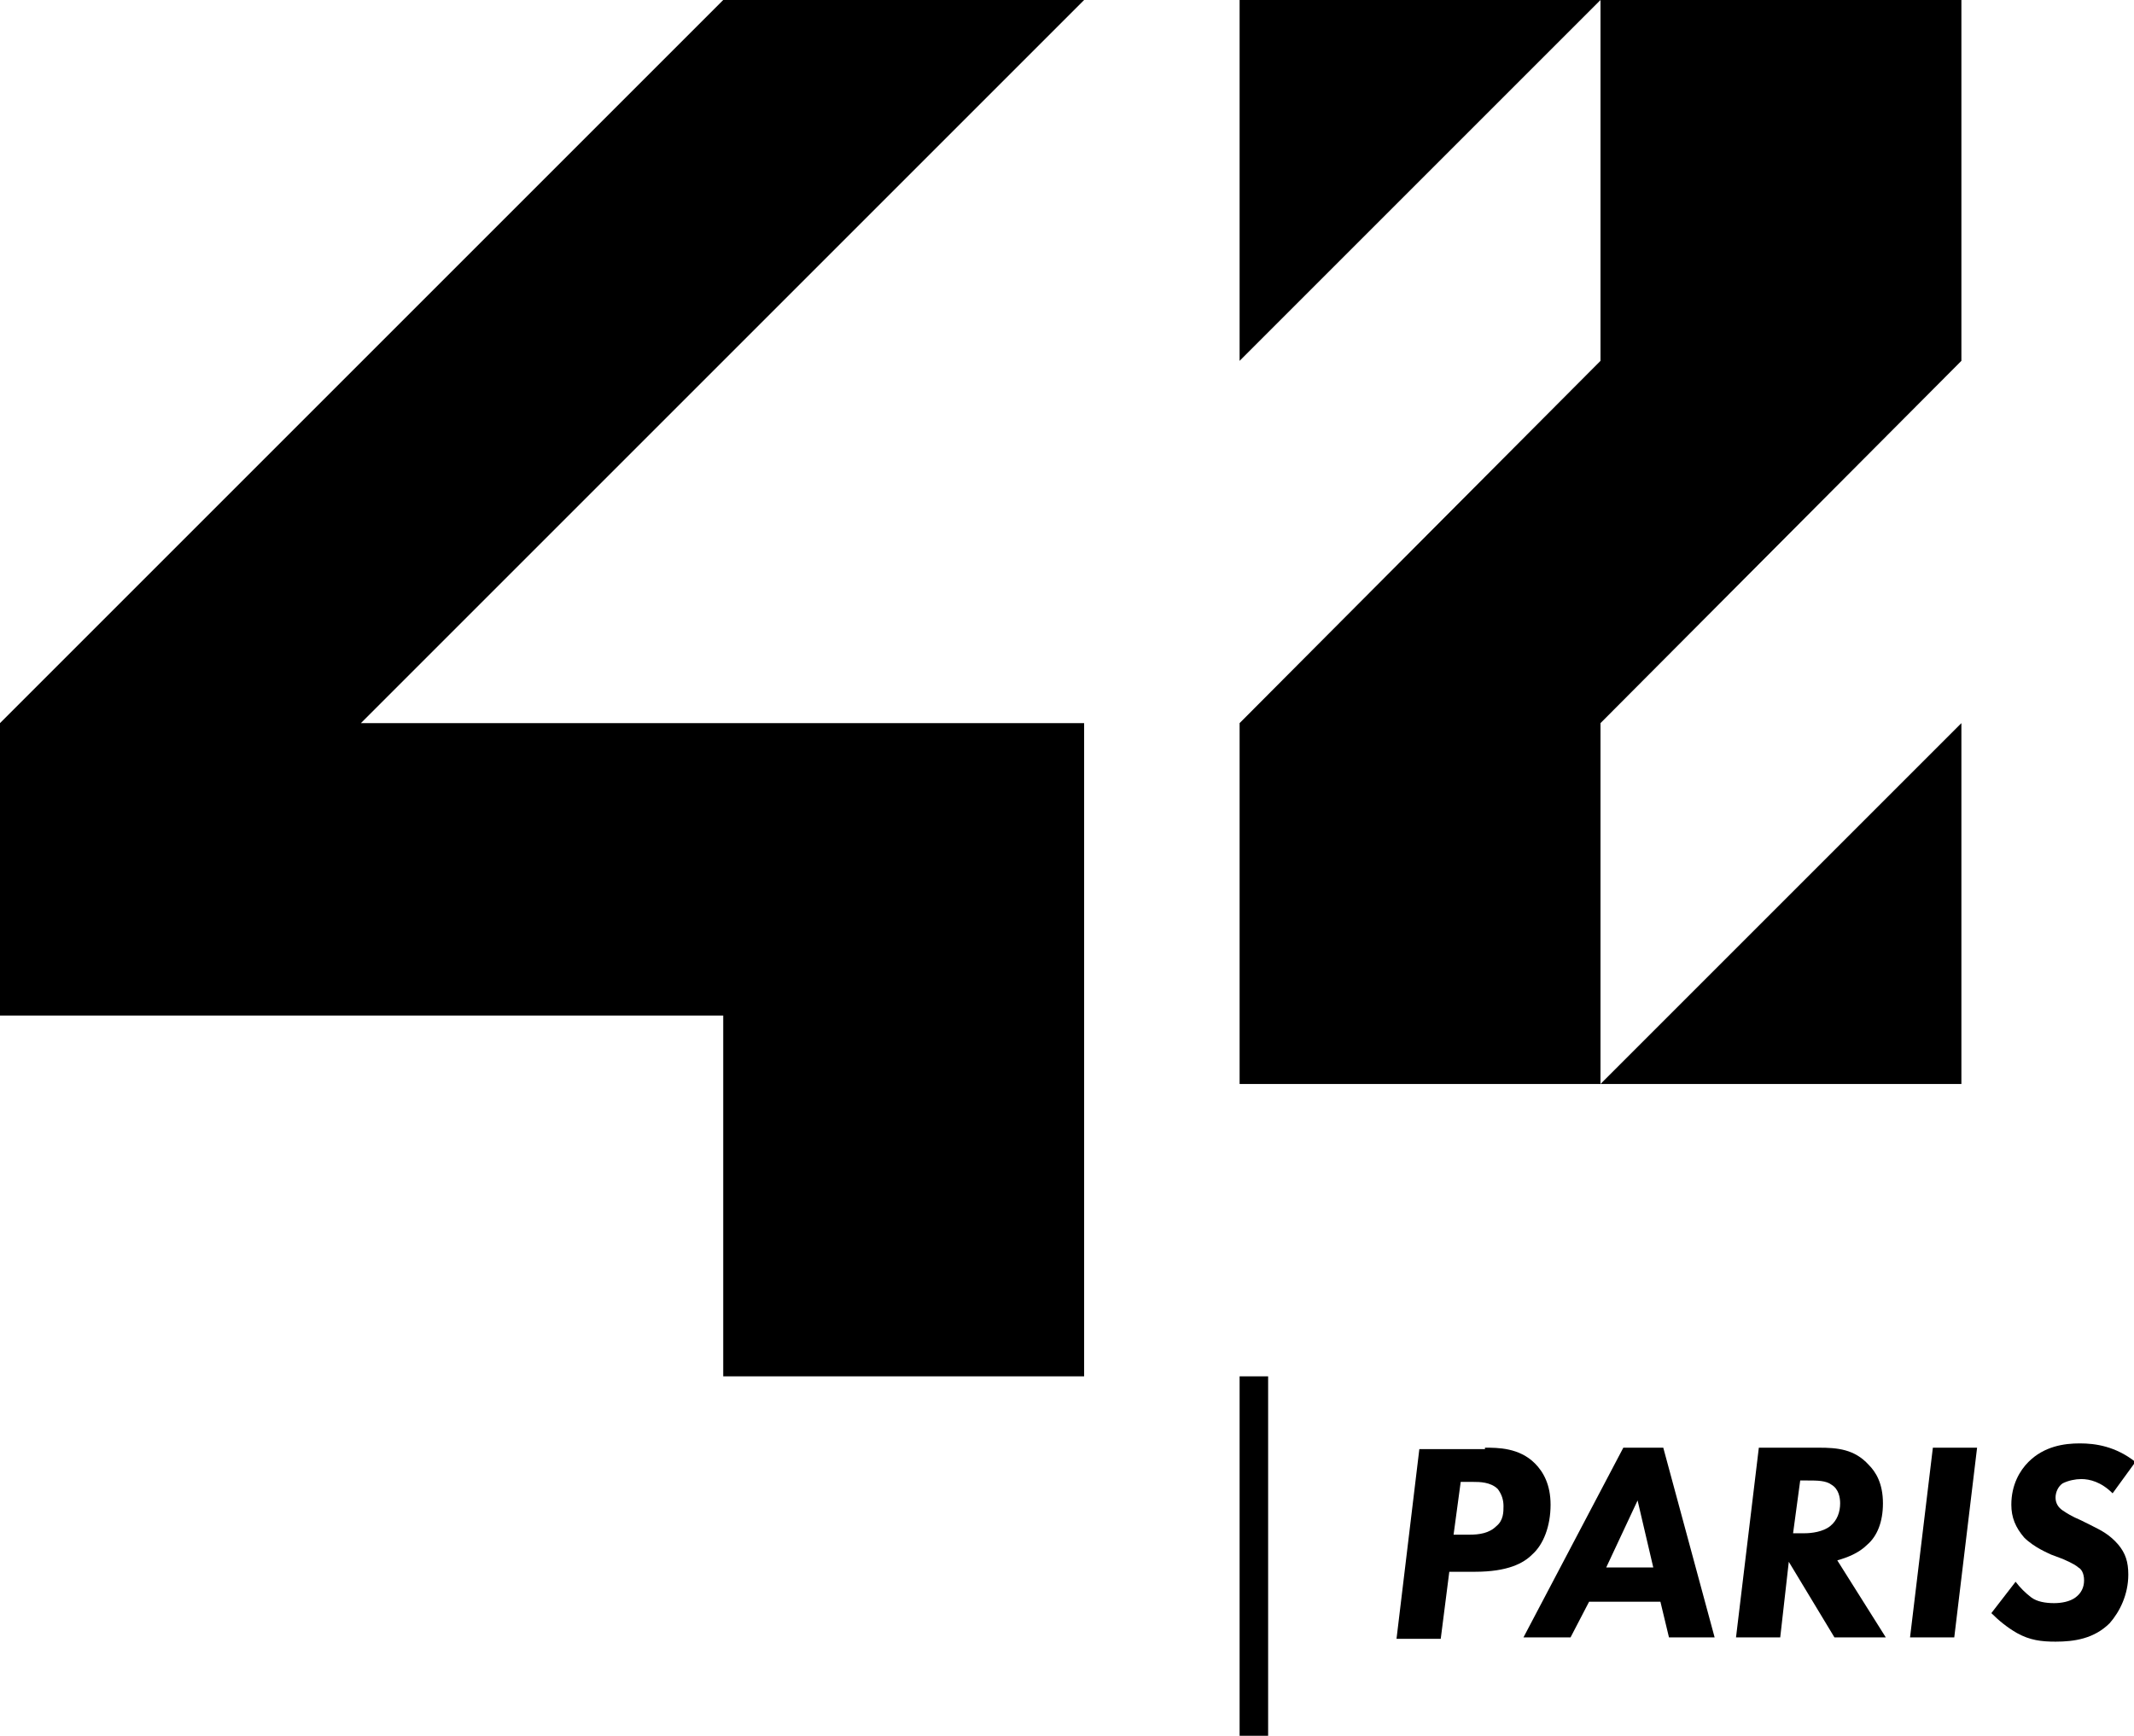 <?xml version="1.0" encoding="UTF-8"?>
<!-- Generator: Adobe Illustrator 25.0.0, SVG Export Plug-In . SVG Version: 6.00 Build 0)  -->
<svg version="1.1" id="Calque_1" xmlns="http://www.w3.org/2000/svg" xmlns:xlink="http://www.w3.org/1999/xlink" x="0px" y="0px" viewBox="0 0 149.6 121.7" style="enable-background:new 0 0 149.6 121.7;" xml:space="preserve">
<style type="text/css">
	.st0{display:none;}
	.st1{enable-background:new    ;}
</style>
<g id="Marks__x28_no_editing_x29_" class="st0">
</g>
<g id="_x34_2_logotype__x28_no_editing_x29_">
	<g>
		<polygon points="76,0 50.7,0 0,50.7 0,71.2 50.7,71.2 50.7,96.5 76,96.5 76,50.7 25.3,50.7   "/>
		<polygon points="86.9,25.3 112.2,0 86.9,0   "/>
		<polygon points="137.5,25.3 137.5,0 112.2,0 112.2,25.3 86.9,50.7 86.9,76 112.2,76 112.2,50.7   "/>
		<polygon points="137.5,50.7 112.2,76 137.5,76   "/>
	</g>
	<rect x="86.9" y="96.5" width="2" height="25.2"/>
</g>
<g id="Campus_name">
	<g class="st1">
		<path d="M104.1,101.5c0.9,0,2.4,0,3.5,1.1c0.6,0.6,1.1,1.5,1.1,2.9c0,1.5-0.5,2.8-1.3,3.5c-0.6,0.6-1.7,1.2-4,1.2h-1.8l-0.6,4.7    h-3.1l1.6-13.3H104.1z M101.9,107.6h1.1c0.7,0,1.4-0.1,1.9-0.6c0.5-0.4,0.5-1,0.5-1.4c0-0.4-0.1-0.8-0.4-1.2    c-0.5-0.5-1.3-0.5-1.7-0.5h-0.9L101.9,107.6z"/>
		<path d="M116.4,112.3h-5l-1.3,2.5h-3.3l7-13.3h2.8l3.6,13.3h-3.2L116.4,112.3z M115.9,109.9l-1.1-4.7l-2.2,4.7H115.9z"/>
		<path d="M127.5,101.5c1.3,0,2.5,0.1,3.5,1.2c0.5,0.5,1,1.3,1,2.7c0,1.3-0.4,2.3-1.1,2.9c-0.6,0.6-1.4,0.9-2.1,1.1l3.4,5.4h-3.6    l-3.2-5.3l-0.6,5.3h-3.1l1.6-13.3H127.5z M125.7,107.5h0.8c0.5,0,1.3-0.1,1.8-0.5c0.5-0.4,0.7-1,0.7-1.6c0-0.4-0.1-1-0.6-1.3    c-0.4-0.3-1-0.3-1.7-0.3h-0.5L125.7,107.5z"/>
		<path d="M138.6,101.5l-1.6,13.3h-3.1l1.6-13.3H138.6z"/>
		<path d="M148.1,104.7c-0.8-0.8-1.6-1-2.2-1c-0.4,0-0.9,0.1-1.3,0.3c-0.3,0.2-0.5,0.6-0.5,1c0,0.4,0.2,0.7,0.5,0.9    c0.3,0.2,0.6,0.4,1.3,0.7l0.8,0.4c0.6,0.3,1.2,0.6,1.8,1.3c0.5,0.6,0.7,1.2,0.7,2.1c0,1.4-0.6,2.6-1.3,3.4    c-1.1,1.1-2.5,1.3-3.8,1.3c-1,0-1.8-0.1-2.7-0.6c-0.7-0.4-1.3-0.9-1.8-1.4l1.7-2.2c0.3,0.4,0.7,0.8,1.1,1.1c0.4,0.3,1,0.4,1.6,0.4    c0.5,0,1.1-0.1,1.5-0.4c0.4-0.3,0.6-0.7,0.6-1.2c0-0.5-0.2-0.8-0.4-0.9c-0.1-0.1-0.4-0.3-1.1-0.6l-0.8-0.3    c-0.2-0.1-1.2-0.5-1.9-1.2c-0.6-0.7-0.9-1.4-0.9-2.3c0-1.4,0.6-2.4,1.2-3c1.1-1.1,2.5-1.3,3.6-1.3c1.1,0,2.5,0.2,3.9,1.3    L148.1,104.7z"/>
	</g>
</g>
</svg>